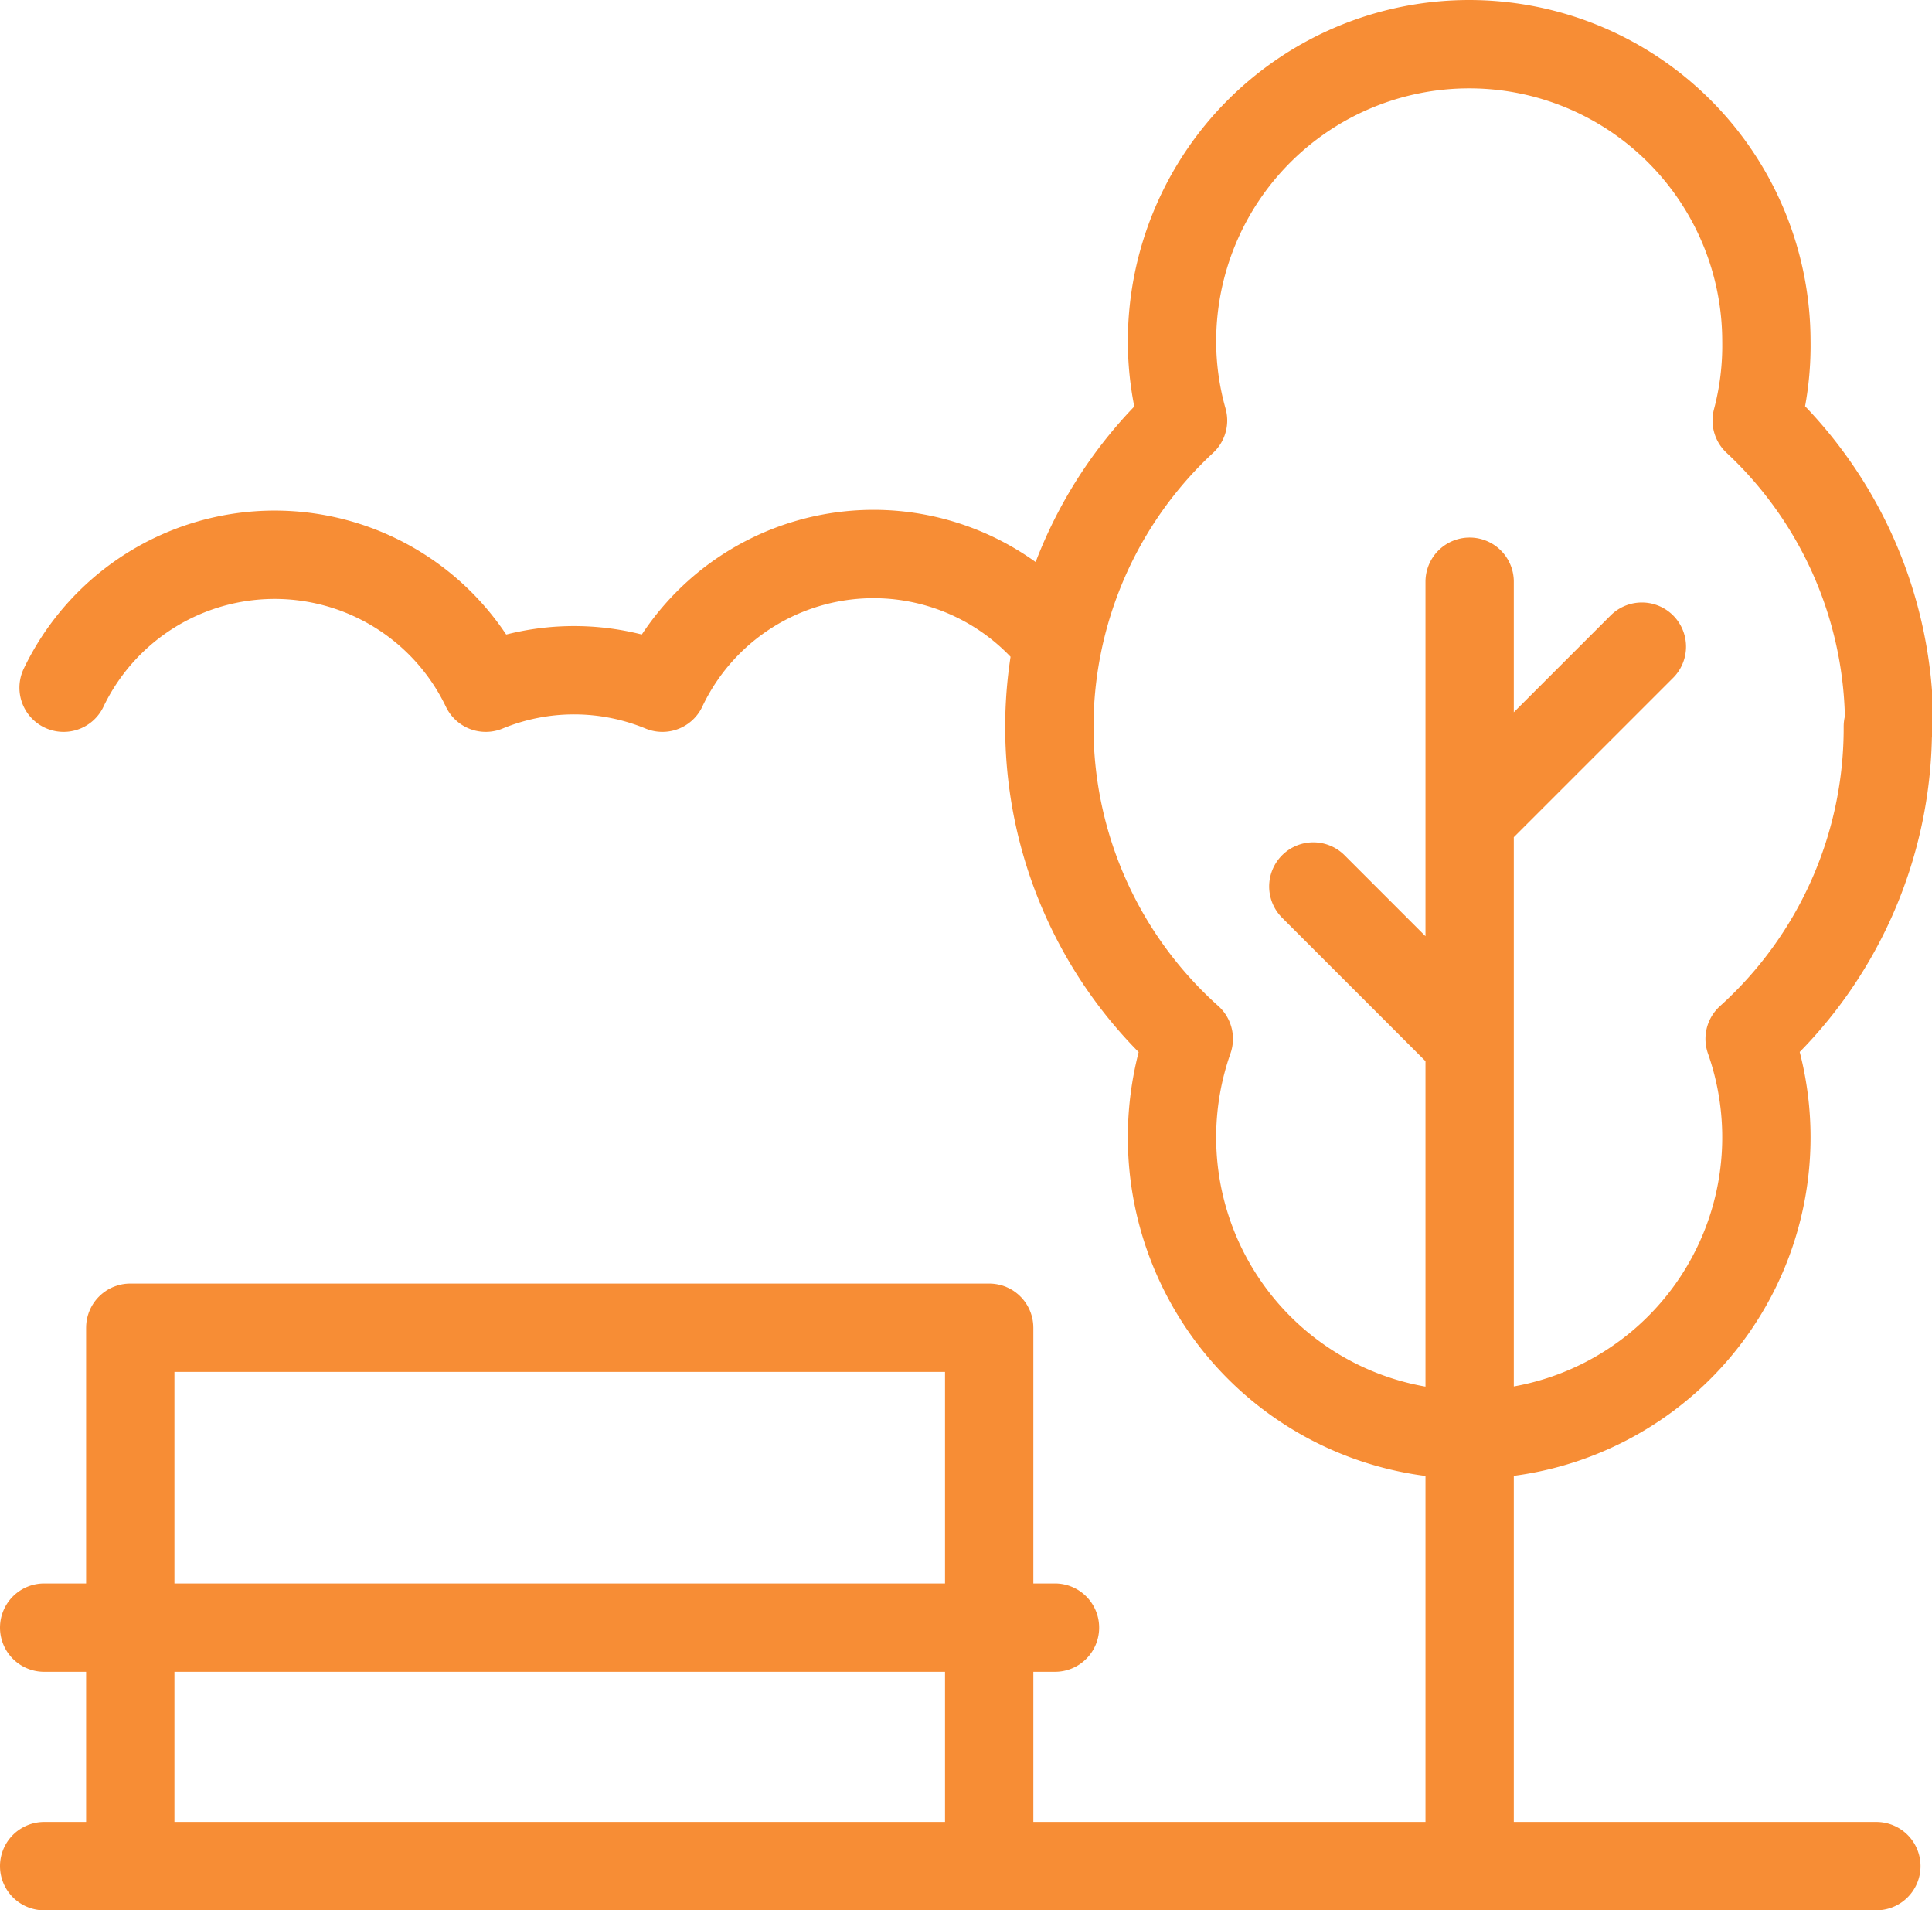 <svg xmlns="http://www.w3.org/2000/svg" viewBox="0 0 43.75 43.25"><defs><style>.cls-1{fill:none;stroke:#f78d35;stroke-linecap:round;stroke-linejoin:round;stroke-width:2px;}</style></defs><g id="Layer_2" data-name="Layer 2"><g id="Layer_1-2" data-name="Layer 1"><polyline class="cls-1" points="22.4 42.25 22.4 30.06 2.95 30.06 2.95 42.25"/><path class="cls-1" d="M23.89,14.5A5.29,5.29,0,0,0,15,15.57a5.25,5.25,0,0,0-4,0,5.3,5.3,0,0,0-9.56,0m31.8,8-3.5-3.5m7.44-5.43-3.9,3.9m0,23.73V13.17m9.5,3.28a9.44,9.44,0,0,0-3-6.93A6.61,6.61,0,0,0,40,7.73a6.73,6.73,0,1,0-13.46,0,6.61,6.61,0,0,0,.25,1.79,9.47,9.47,0,0,0,.13,14,6.73,6.73,0,1,0,12.7,0A9.47,9.47,0,0,0,42.75,16.45ZM1,36.85H23.89M1,42.25H42.49"/></g></g></svg>